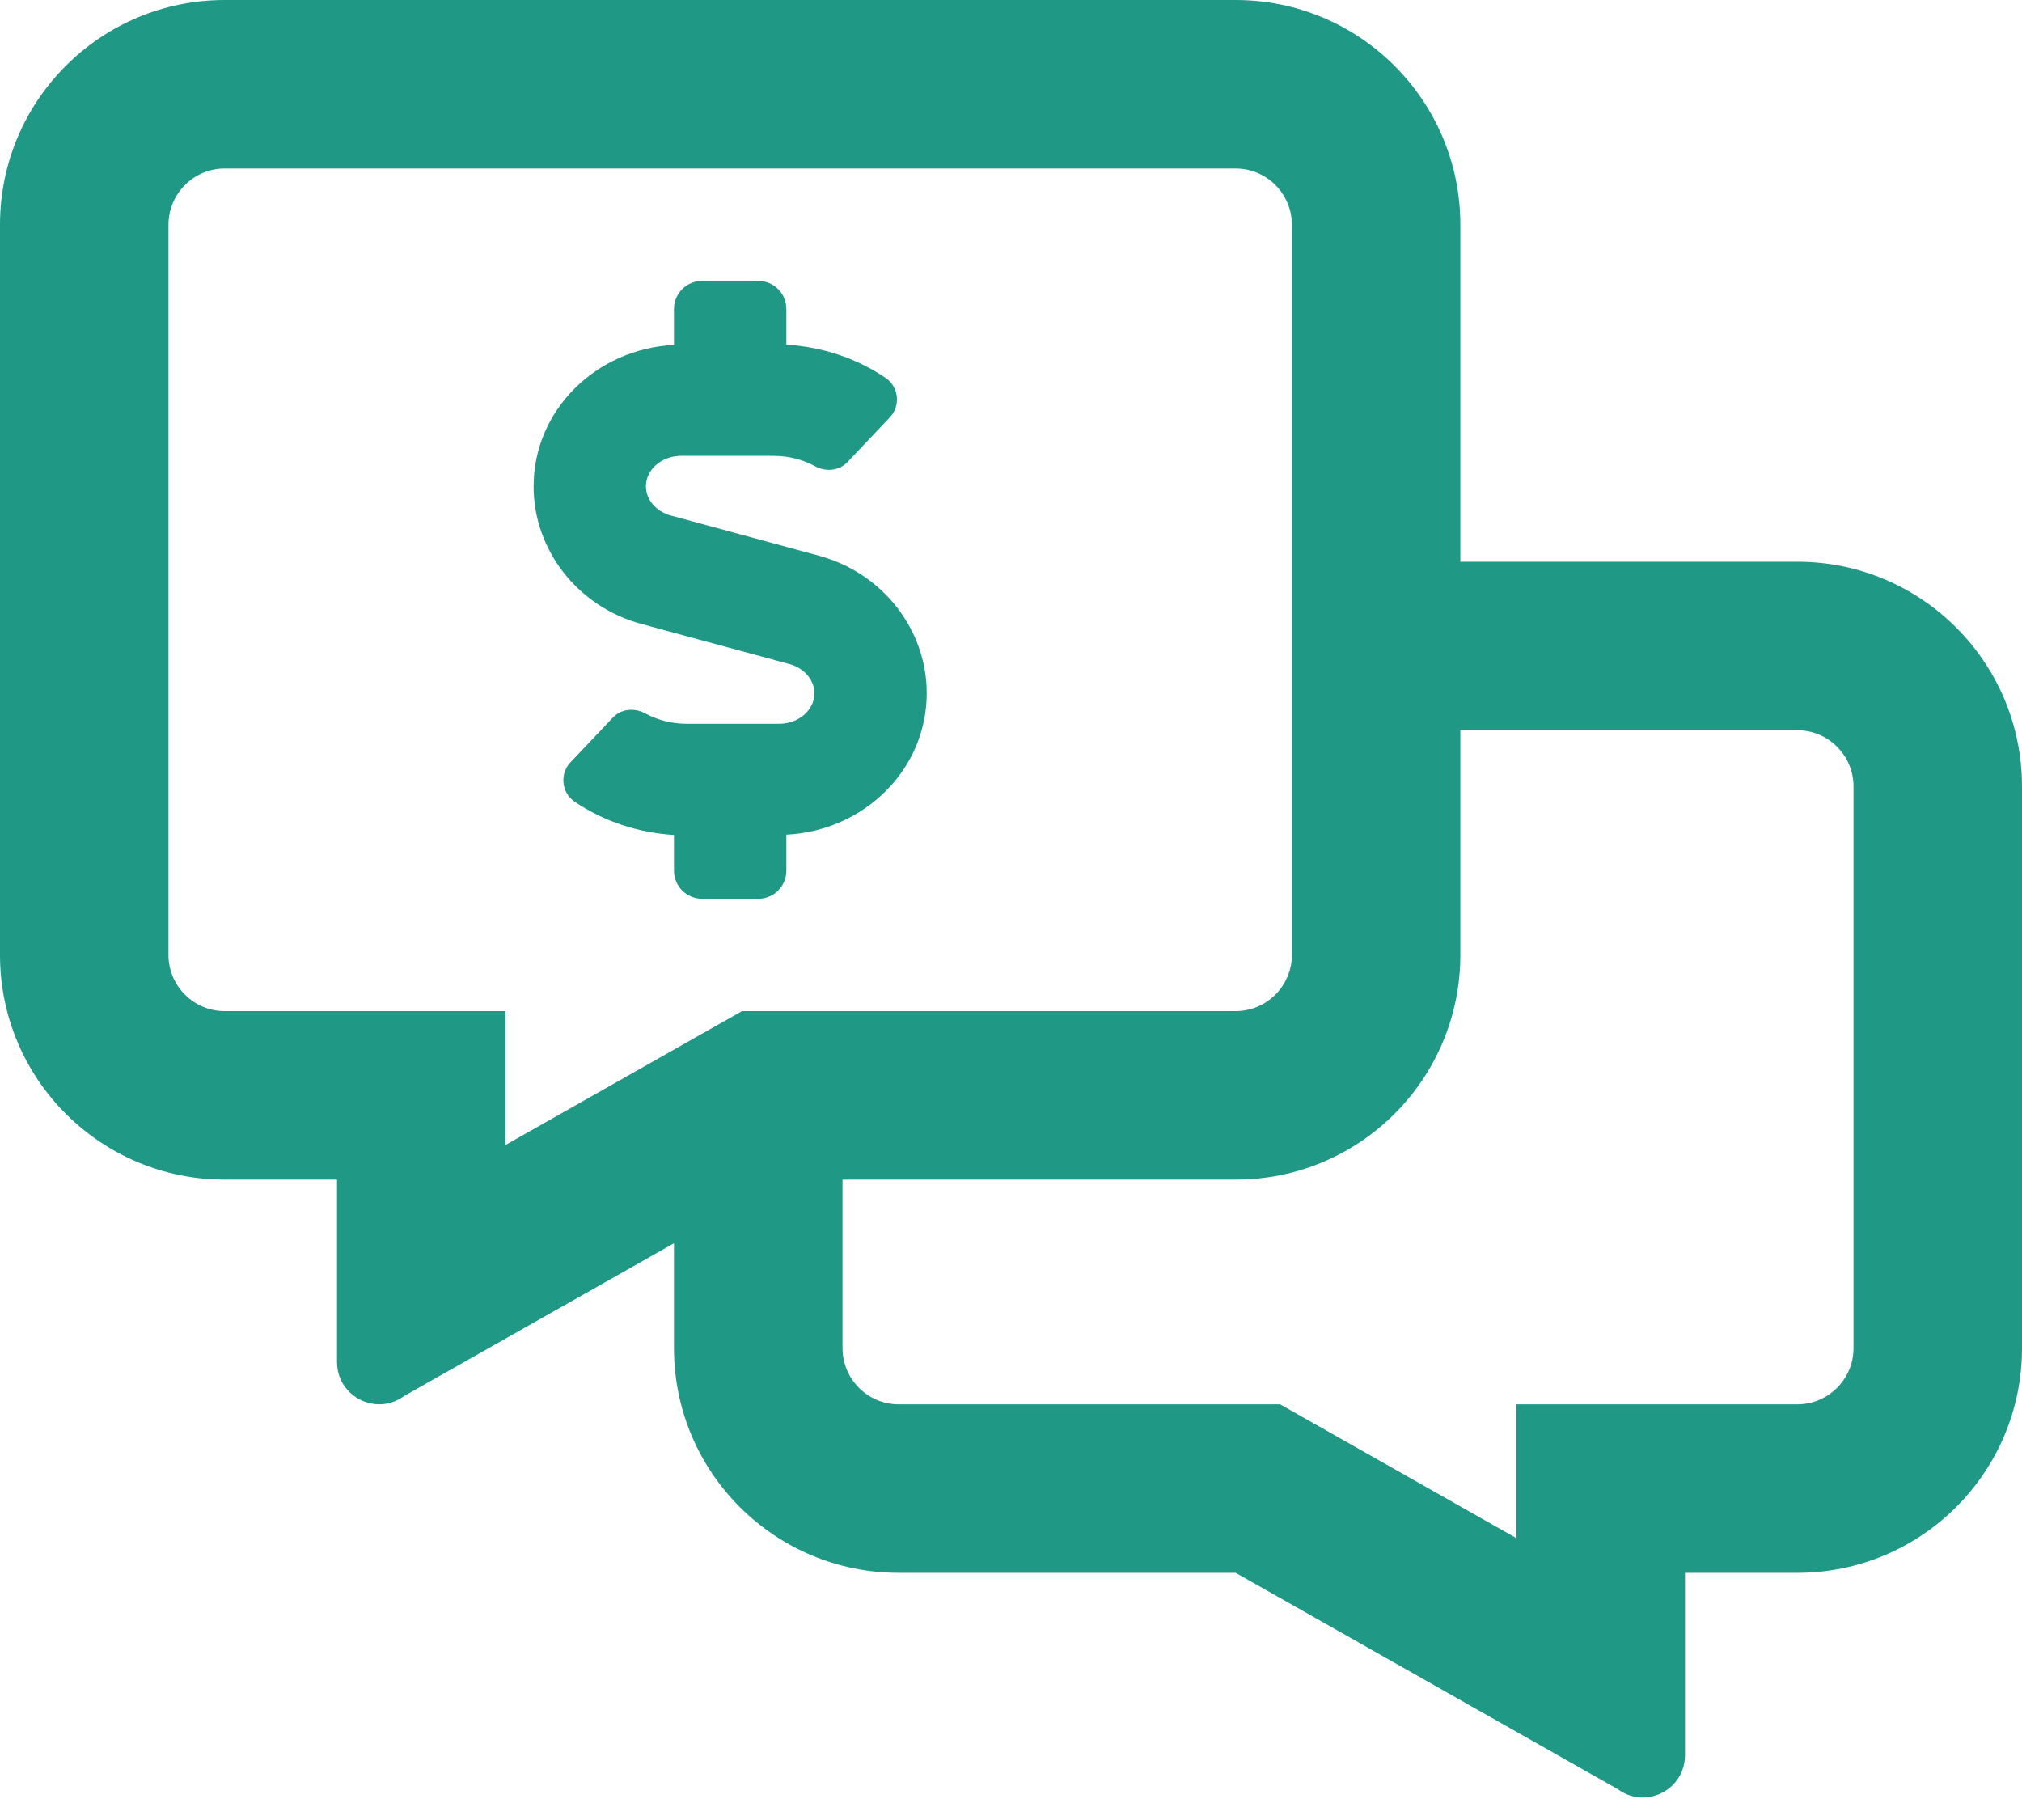 <svg width="40" height="36" viewBox="0 0 40 36" fill="none" xmlns="http://www.w3.org/2000/svg">
<path d="M35.556 11.111H28.889V4.444C28.889 1.99 26.899 0 24.444 0H4.444C1.99 0 0 1.99 0 4.444V18.889C0 21.344 1.99 23.333 4.444 23.333H6.667V26.943C6.667 27.436 7.072 27.778 7.503 27.778C7.671 27.778 7.842 27.726 7.995 27.613L13.333 24.592V26.667C13.333 29.122 15.323 31.111 17.778 31.111H24.444L32.005 35.391C32.158 35.504 32.33 35.556 32.496 35.556C32.928 35.556 33.333 35.214 33.333 34.721V31.111H35.556C38.01 31.111 40 29.122 40 26.667V15.556C40 13.101 38.01 11.111 35.556 11.111ZM13.913 20.433L10 22.648V20H4.444C3.832 20 3.333 19.501 3.333 18.889V4.444C3.333 3.832 3.832 3.333 4.444 3.333H24.444C25.057 3.333 25.556 3.832 25.556 4.444V18.889C25.556 19.501 25.057 20 24.444 20H14.678L13.913 20.433ZM36.667 26.667C36.667 27.279 36.168 27.778 35.556 27.778H30V30.426L26.087 28.21L25.323 27.778H17.778C17.165 27.778 16.667 27.279 16.667 26.667V23.333H24.444C26.899 23.333 28.889 21.344 28.889 18.889V14.444H35.556C36.168 14.444 36.667 14.943 36.667 15.556V26.667ZM16.2 10.992L13.27 10.197C12.979 10.118 12.778 9.881 12.778 9.621C12.778 9.287 13.09 9.017 13.476 9.017H15.306C15.594 9.017 15.877 9.089 16.123 9.222C16.337 9.337 16.598 9.317 16.765 9.14L17.603 8.256C17.819 8.028 17.783 7.656 17.524 7.478C16.948 7.086 16.27 6.862 15.556 6.817V6.111C15.556 5.804 15.307 5.556 15 5.556H13.889C13.582 5.556 13.333 5.804 13.333 6.111V6.823C11.793 6.899 10.556 8.113 10.556 9.622C10.556 10.883 11.432 12.002 12.689 12.342L15.619 13.136C15.91 13.215 16.111 13.452 16.111 13.713C16.111 14.046 15.799 14.317 15.412 14.317H13.583C13.295 14.317 13.012 14.244 12.766 14.112C12.552 13.996 12.291 14.017 12.124 14.194L11.286 15.078C11.07 15.306 11.106 15.678 11.365 15.855C11.941 16.247 12.619 16.471 13.333 16.516V17.222C13.333 17.529 13.582 17.778 13.889 17.778H15C15.307 17.778 15.556 17.529 15.556 17.222V16.51C17.096 16.434 18.333 15.221 18.333 13.712C18.333 12.45 17.457 11.331 16.2 10.992Z" fill="#1F9985"/>
</svg>
